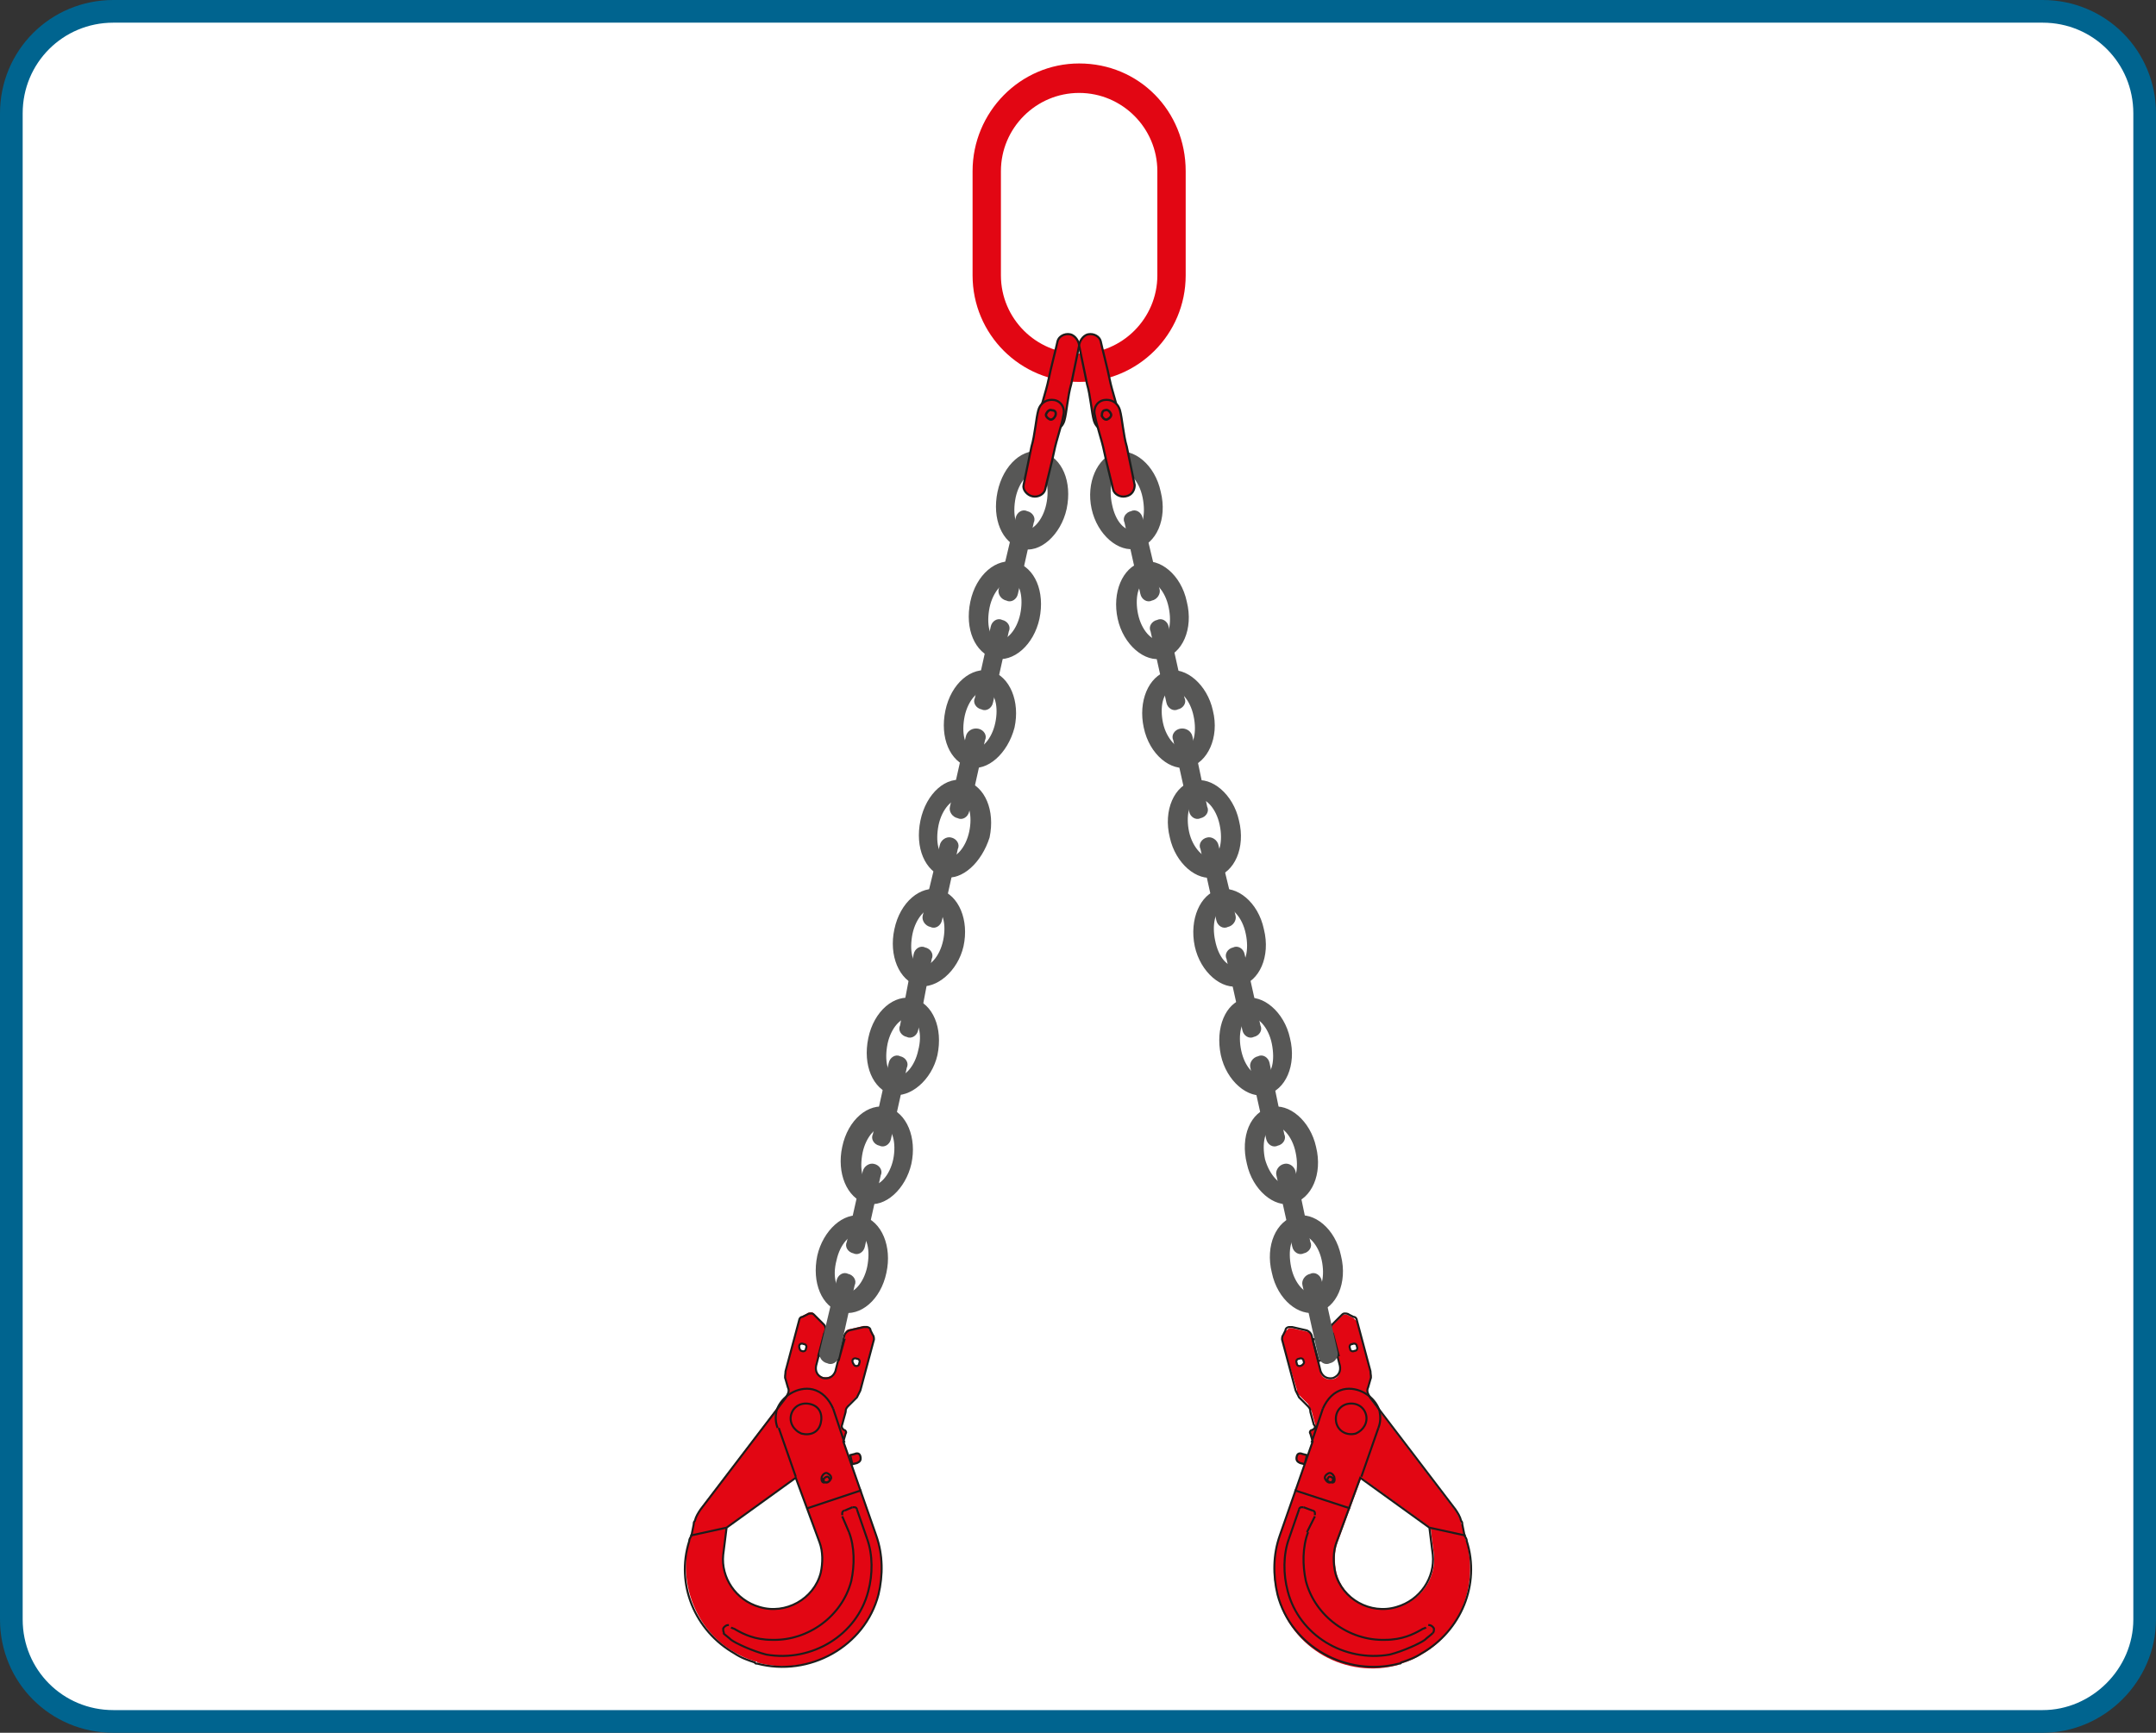 <?xml version="1.0" encoding="utf-8"?>
<!-- Generator: Adobe Illustrator 23.0.1, SVG Export Plug-In . SVG Version: 6.00 Build 0)  -->
<svg version="1.1" id="Layer_1" xmlns="http://www.w3.org/2000/svg" xmlns:xlink="http://www.w3.org/1999/xlink" x="0px" y="0px"
	 viewBox="0 0 190.2 152.9" style="enable-background:new 0 0 190.2 152.9;" xml:space="preserve">
<rect x="0" y="0" width="190.2" height="152.9" fill="#333333" stroke="none"/>
<style type="text/css">
	.st0{fill:#FFFFFF;stroke:#00648F;stroke-width:2;stroke-miterlimit:10;}
	.st1{fill:#E20613;}
	.st2{fill:none;stroke:#1D1D1B;stroke-width:0.184;}
	.st3{fill:none;stroke:#1D1D1B;stroke-width:0.177;stroke-miterlimit:10;}
	.st4{fill:#C6C6C5;}
	.st5{fill:#575756;}
	.st6{fill:none;stroke:#1D1D1B;stroke-width:0.188;stroke-miterlimit:10;}
	.st7{fill:none;stroke:#1D1D1B;stroke-width:0.208;stroke-miterlimit:10;}
</style>
<path class="st0" d="M180.2,151.9H10c-5,0-9-4-9-9V10c0-5,4-9,9-9h170.2c5,0,9,4,9,9v132.9C189.2,147.8,185.1,151.9,180.2,151.9z"/>
<g>
	<path class="st1" d="M75,128.4l0.4-0.1c0,0,0.4-0.2,0.5,0.2c0.1,0.4-0.1,0.5-0.3,0.6l-0.4,0.1L75,128.4z"/>
	<path class="st2" d="M75,128.4l0.4-0.1c0,0,0.4-0.2,0.5,0.2c0.1,0.4-0.1,0.5-0.3,0.6l-0.4,0.1L75,128.4z"/>
	<path class="st1" d="M72.3,136.1c0.3,0.8,0.3,1.8,0.1,2.7c-0.6,2.3-3,3.7-5.4,3c-2.1-0.6-3.4-2.6-3.2-4.6l0.3-2.4l6.1-4.4l0,0
		L72.3,136.1 M74.6,126.2L74.6,126.2c-0.3-0.1-0.4-0.4-0.3-0.6l0.3-1.1c0.1-0.2,0.2-0.4,0.3-0.6l0.7-0.7c0.2-0.2,0.3-0.3,0.3-0.6
		l1.2-4.5c0-0.1,0-0.3-0.1-0.4l-0.2-0.4c-0.1-0.1-0.2-0.2-0.3-0.3c-0.1,0-0.2,0-0.3,0l-1.3,0.3c-0.2,0-0.3,0.2-0.4,0.4l-0.8,3.2
		c-0.1,0.5-0.6,0.7-1.1,0.6c-0.5-0.1-0.7-0.6-0.6-1.1l0.8-3.1c0.1-0.2,0-0.4-0.1-0.5l-0.9-0.9c-0.1-0.1-0.2-0.1-0.2-0.1
		c-0.1,0-0.3,0-0.4,0.1l-0.4,0.2c-0.1,0.1-0.2,0.2-0.3,0.3l-1.2,4.5c-0.1,0.2-0.1,0.4,0,0.7l0.2,0.7l0,0c0.1,0.2,0.1,0.4,0,0.6
		c-0.1,0.2-0.2,0.4-0.3,0.5l0,0l-7.4,9.7c-0.2,0.3-0.4,0.7-0.5,1c0,0.1,0,0.2-0.1,0.3l-0.2,1l0,0c-0.1,0.2-0.1,0.3-0.2,0.5
		c-1,3.8,0.6,8,4,9.9c0.5,0.3,1.1,0.6,1.8,0.8c0.1,0,0.2,0,0.2,0.1c4.6,1.3,9.5-1.4,10.7-6.1c0.5-1.8,0.4-3.5-0.2-5.2l0,0l-2.9-8.3
		l0,0l0.2-0.7C74.8,126.4,74.6,126.3,74.6,126.2 M75.2,120.1c0-0.2,0.2-0.3,0.4-0.2c0.2,0,0.3,0.2,0.2,0.4c0,0.2-0.2,0.3-0.4,0.2
		C75.3,120.4,75.2,120.2,75.2,120.1 M70.5,118.8c0-0.2,0.2-0.3,0.4-0.2c0.2,0,0.3,0.2,0.2,0.4c0,0.2-0.2,0.3-0.4,0.2
		C70.6,119.2,70.5,119,70.5,118.8"/>
	<line class="st3" x1="71.2" y1="133.1" x2="76" y2="131.5"/>
	<path class="st3" d="M74.9,135.2c0.5,1.3,0.5,2.9,0.2,4.3c-0.8,3.1-3.8,5.3-7,5.2c-1.5,0-2.5-0.5-3.2-0.9c-0.1-0.1-0.3-0.1-0.4-0.2
		"/>
	<path class="st3" d="M76.5,135.8c0.5,1.4,0.5,3.1,0.1,4.6c-1,3.9-5,6.3-9,5.6c-1.2-0.3-2.7-1-3.1-1.3c-0.2-0.2-0.5-0.4-0.7-0.6"/>
	<path class="st3" d="M63.9,144.1c-0.1-0.1-0.1-0.2-0.1-0.4c0.1-0.2,0.3-0.3,0.4-0.3h0.1"/>
	<path class="st3" d="M64.1,134.8l-3.2,0.7 M64.1,134.8l-0.3,2.4 M72.3,136.1c0.3,0.8,0.3,1.8,0.1,2.7c-0.6,2.3-3.1,3.7-5.4,3
		c-2.1-0.6-3.4-2.6-3.2-4.6l0.3-2.4l6.1-4.4l0,0L72.3,136.1 M68.7,126l1.5,4.3"/>
	<path class="st3" d="M74.4,127h0.1 M72.5,130.3c0.1-0.2,0.3-0.4,0.5-0.3c0.2,0.1,0.4,0.3,0.3,0.5c-0.1,0.2-0.3,0.4-0.5,0.3
		C72.6,130.9,72.4,130.7,72.5,130.3z M72.7,130.5c0-0.1,0.2-0.2,0.3-0.2c0.1,0,0.2,0.2,0.2,0.3s-0.2,0.2-0.3,0.2
		C72.7,130.8,72.6,130.7,72.7,130.5 M72.7,130.6h-0.2 M72.7,130.5h-0.2 M68.6,126c-0.2-0.5-0.2-1-0.1-1.5c0.4-1.3,1.9-2.2,3.2-1.9
		c0.8,0.2,1.4,0.8,1.8,1.7 M69.8,124.8c0.2-0.7,0.9-1.1,1.7-0.9s1.1,0.9,0.9,1.7s-0.9,1.1-1.7,0.9C70,126.2,69.6,125.5,69.8,124.8z"
		/>
	<rect x="72.4" y="117.9" transform="matrix(0.267 -0.964 0.964 0.267 -60.677 157.721)" class="st4" width="1.9" height="1.8"/>
	<path class="st3" d="M70.5,118.8c0-0.2,0.2-0.3,0.4-0.2c0.2,0,0.3,0.2,0.2,0.4c0,0.2-0.2,0.3-0.4,0.2
		C70.6,119.2,70.5,119,70.5,118.8z M74.5,118.2l-1.8-0.5l-0.5,1.9L74,120L74.5,118.2z"/>
	<path class="st3" d="M75.2,120.1c0-0.2,0.2-0.3,0.4-0.2c0.2,0,0.3,0.2,0.2,0.4c0,0.2-0.2,0.3-0.4,0.2
		C75.3,120.4,75.2,120.2,75.2,120.1z"/>
	<line class="st3" x1="75.6" y1="133.2" x2="76.5" y2="135.8"/>
	<line class="st3" x1="74.3" y1="133.8" x2="74.9" y2="135.2"/>
	<line class="st3" x1="75.2" y1="133" x2="74.5" y2="133.3"/>
	<path class="st3" d="M74.3,133.7c0-0.1,0-0.1,0-0.2s0.1-0.2,0.2-0.2"/>
	<path class="st3" d="M75.2,133c0.1,0,0.1,0,0.2,0c0.1,0,0.2,0.1,0.2,0.2"/>
	<path class="st3" d="M73.5,124.3l1,3 M74.5,126.2c0.1,0,0.2,0.2,0.1,0.3l-0.2,0.7l0,0l2.9,8.3l0,0c0.6,1.7,0.6,3.5,0.2,5.2
		c-1.2,4.6-6.1,7.3-10.7,6.1c-0.1,0-0.2,0-0.2-0.1c-0.6-0.2-1.2-0.4-1.8-0.8c-3.5-2-5.2-6.1-4-9.9c0-0.2,0.1-0.3,0.2-0.5l0,0l0.2-1
		c0-0.1,0-0.2,0.1-0.3c0.1-0.4,0.3-0.7,0.5-1l7.4-9.7l0,0c0.1-0.1,0.2-0.3,0.3-0.5c0.1-0.2,0.1-0.4,0-0.6l0,0l-0.2-0.7
		c-0.1-0.2,0-0.4,0-0.7l1.2-4.5c0-0.1,0.1-0.3,0.3-0.3l0.4-0.2c0.1-0.1,0.3-0.1,0.4-0.1c0.1,0,0.2,0.1,0.2,0.1l0.9,0.9
		c0.1,0.1,0.2,0.4,0.1,0.5l-0.8,3.1c-0.1,0.5,0.1,0.9,0.6,1.1c0.5,0.1,0.9-0.1,1.1-0.6l0.8-3.2c0.1-0.2,0.2-0.3,0.4-0.4l1.3-0.3
		c0.1,0,0.2,0,0.3,0c0.1,0,0.3,0.1,0.3,0.3l0.2,0.4c0.1,0.1,0.1,0.3,0.1,0.4l-1.2,4.5c-0.1,0.2-0.2,0.4-0.3,0.6l-0.7,0.7
		c-0.2,0.2-0.3,0.3-0.3,0.6l-0.3,1.1C74.2,125.9,74.3,126.1,74.5,126.2L74.5,126.2"/>
	<path class="st1" d="M115.3,128.4l-0.4-0.1c0,0-0.4-0.2-0.5,0.2c-0.1,0.4,0.1,0.5,0.3,0.6l0.4,0.1L115.3,128.4z"/>
	<path class="st2" d="M115.3,128.4l-0.4-0.1c0,0-0.4-0.2-0.5,0.2c-0.1,0.4,0.1,0.5,0.3,0.6l0.4,0.1L115.3,128.4z"/>
	<path class="st1" d="M118,136.1c-0.3,0.8-0.3,1.8-0.1,2.7c0.6,2.3,3,3.7,5.4,3c2.1-0.6,3.4-2.6,3.2-4.6l-0.3-2.4l-6.1-4.4l0,0
		L118,136.1 M115.7,126.2L115.7,126.2c0.3-0.1,0.4-0.4,0.3-0.6l-0.3-1.1c-0.1-0.2-0.2-0.4-0.3-0.6l-0.7-0.7
		c-0.2-0.2-0.3-0.3-0.3-0.6l-1.3-4.3c0-0.1,0-0.3,0.1-0.4l0.2-0.4c0.1-0.1,0.2-0.2,0.3-0.3c0.1,0,0.2,0,0.3,0l1.3,0.3
		c0.2,0,0.3,0.2,0.4,0.4l0.8,3.2c0.1,0.5,0.6,0.7,1.1,0.6c0.5-0.1,0.7-0.6,0.6-1.1l-0.8-3.1c-0.1-0.2,0-0.4,0.1-0.5l0.9-0.9
		c0.1-0.1,0.1-0.1,0.2-0.1c0.1,0,0.3,0,0.4,0.1l0.4,0.2c0.1,0.1,0.2,0.2,0.3,0.3l1.2,4.5c0.1,0.2,0.1,0.4,0,0.7l-0.2,0.7l0,0
		c-0.1,0.2-0.1,0.4,0,0.6c0.1,0.2,0.2,0.4,0.3,0.5l0,0l7.4,9.7c0.2,0.3,0.4,0.7,0.5,1c0,0.1,0,0.2,0.1,0.3l0.2,1l0,0
		c0.1,0.2,0.1,0.3,0.2,0.5c1,3.8-0.6,8-4,9.9c-0.5,0.3-1.1,0.6-1.8,0.8c-0.1,0-0.2,0-0.2,0.1c-4.6,1.3-9.5-1.4-10.7-6.1
		c-0.5-1.8-0.4-3.5,0.2-5.2l0,0l2.9-8.3l0,0l-0.2-0.7C115.4,126.4,115.6,126.3,115.7,126.2 M115,120.1c0-0.2-0.2-0.3-0.4-0.2
		c-0.2,0-0.3,0.2-0.2,0.4c0,0.2,0.2,0.3,0.4,0.2S115.1,120.2,115,120.1 M119.7,118.8c0-0.2-0.2-0.3-0.4-0.2c-0.2,0-0.3,0.2-0.2,0.4
		c0,0.2,0.2,0.3,0.4,0.2C119.7,119.2,119.8,119,119.7,118.8"/>
	<line class="st3" x1="119.1" y1="133.1" x2="114.2" y2="131.5"/>
	<path class="st3" d="M115.4,135.2c-0.5,1.3-0.5,2.9-0.2,4.3c0.8,3.1,3.8,5.3,7,5.2c1.5,0,2.5-0.5,3.2-0.9c0.1-0.1,0.3-0.1,0.4-0.2"
		/>
	<path class="st3" d="M113.7,135.8c-0.5,1.4-0.5,3.1-0.1,4.6c1,3.9,5,6.3,9,5.6c1.2-0.3,2.7-1,3.1-1.3c0.2-0.2,0.5-0.4,0.7-0.6"/>
	<path class="st3" d="M126.4,144.1c0.1-0.1,0.1-0.2,0.1-0.4c-0.1-0.2-0.3-0.3-0.4-0.3H126"/>
	<path class="st3" d="M126.1,134.8l3.2,0.7 M126.1,134.8l0.3,2.4 M117.9,136.1c-0.3,0.8-0.3,1.8-0.1,2.7c0.6,2.3,3.1,3.7,5.4,3
		c2.1-0.6,3.4-2.6,3.2-4.6l-0.3-2.4l-6.1-4.4l0,0L117.9,136.1 M121.6,126l-1.5,4.3"/>
	<path class="st3" d="M115.8,127h-0.1 M117.7,130.3c-0.1-0.2-0.3-0.4-0.5-0.3c-0.2,0.1-0.4,0.3-0.3,0.5c0.1,0.2,0.3,0.4,0.5,0.3
		C117.7,130.9,117.8,130.7,117.7,130.3z M117.6,130.5c0-0.1-0.2-0.2-0.3-0.2c-0.1,0-0.2,0.2-0.2,0.3s0.2,0.2,0.3,0.2
		S117.6,130.7,117.6,130.5 M117.6,130.6h0.2 M117.6,130.5h0.2 M121.6,126c0.2-0.5,0.2-1,0.1-1.5c-0.4-1.3-1.9-2.2-3.2-1.9
		c-0.8,0.2-1.4,0.8-1.8,1.7 M120.5,124.8c-0.2-0.7-0.9-1.1-1.7-0.9c-0.7,0.2-1.1,0.9-0.9,1.7c0.2,0.7,0.9,1.1,1.7,0.9
		C120.3,126.2,120.7,125.5,120.5,124.8z"/>
	<rect x="116" y="117.9" transform="matrix(0.964 -0.267 0.267 0.964 -27.474 35.51)" class="st4" width="1.8" height="1.9"/>
	<path class="st3" d="M119.7,118.8c0-0.2-0.2-0.3-0.4-0.2c-0.2,0-0.3,0.2-0.2,0.4c0,0.2,0.2,0.3,0.4,0.2
		C119.7,119.2,119.8,119,119.7,118.8z M115.8,118.2l1.8-0.5l0.5,1.9l-1.8,0.5L115.8,118.2z"/>
	<path class="st3" d="M115,120.1c0-0.2-0.2-0.3-0.4-0.2c-0.2,0-0.3,0.2-0.2,0.4c0,0.2,0.2,0.3,0.4,0.2S115.1,120.2,115,120.1z"/>
	<line class="st3" x1="114.6" y1="133.2" x2="113.7" y2="135.8"/>
	<line class="st3" x1="116" y1="133.8" x2="115.3" y2="135.2"/>
	<line class="st3" x1="115" y1="133" x2="115.8" y2="133.3"/>
	<path class="st3" d="M116,133.7c0-0.1,0-0.1,0-0.2s-0.1-0.2-0.2-0.2"/>
	<path class="st3" d="M115,133c-0.1,0-0.1,0-0.2,0s-0.2,0.1-0.2,0.2"/>
	<path class="st3" d="M116.7,124.3l-1,3 M115.7,126.2c-0.1,0-0.2,0.2-0.1,0.3l0.2,0.7l0,0l-2.9,8.3l0,0c-0.6,1.7-0.6,3.5-0.2,5.2
		c1.2,4.6,6.1,7.3,10.7,6.1c0.1,0,0.2,0,0.2-0.1c0.6-0.2,1.2-0.4,1.8-0.8c3.5-2,5.2-6.1,4-9.9c0-0.2-0.1-0.3-0.2-0.5l0,0l-0.2-1
		c0-0.1,0-0.2-0.1-0.3c-0.1-0.4-0.3-0.7-0.5-1l-7.4-9.7l0,0c-0.1-0.1-0.2-0.3-0.3-0.5c-0.1-0.2-0.1-0.4,0-0.6l0,0l0.2-0.7
		c0.1-0.2,0-0.4,0-0.7l-1.2-4.5c0-0.1-0.1-0.3-0.3-0.3l-0.4-0.2c-0.1-0.1-0.3-0.1-0.4-0.1c-0.1,0-0.2,0.1-0.2,0.1l-0.9,0.9
		c-0.1,0.1-0.2,0.4-0.1,0.5l0.8,3.1c0.1,0.5-0.1,0.9-0.6,1.1c-0.5,0.1-0.9-0.1-1.1-0.6l-0.8-3.2c-0.1-0.2-0.2-0.3-0.4-0.4l-1.3-0.3
		c-0.1,0-0.2,0-0.3,0c-0.1,0-0.3,0.1-0.3,0.3l-0.2,0.4c-0.1,0.1-0.1,0.3-0.1,0.4l1.2,4.5c0.1,0.2,0.2,0.4,0.3,0.6l0.7,0.7
		c0.2,0.2,0.3,0.3,0.3,0.6l0.3,1.1C116.1,125.9,116,126.1,115.7,126.2L115.7,126.2"/>
	<path class="st1" d="M102.1,24.3v-9.2c0-3.8-3.1-6.9-6.9-6.9s-6.9,3.1-6.9,6.9v9.2c0,3.8,3.1,6.9,6.9,6.9S102.1,28.1,102.1,24.3
		 M104.6,15.1v9.2c0,5.2-4.2,9.4-9.4,9.4s-9.4-4.2-9.4-9.4v-9.2c0-5.2,4.2-9.5,9.4-9.5C100.5,5.6,104.6,9.8,104.6,15.1"/>
	<path class="st5" d="M72.1,110.8c-0.5,2.4,0.4,4.5,2.1,5c1.7,0.4,3.5-1.1,4-3.5c0.5-2.3-0.4-4.5-2.1-5
		C74.4,106.9,72.6,108.6,72.1,110.8 M73.8,111.2c0.3-1.4,1.2-2.4,2-2.3c0.7,0.2,1,1.4,0.7,2.9c-0.3,1.4-1.2,2.4-2,2.3
		C73.8,113.9,73.4,112.7,73.8,111.2"/>
	<path class="st5" d="M91.7,54.6c0.5-2.4-0.4-4.5-2.1-5c-1.7-0.4-3.5,1.1-4,3.5c-0.5,2.4,0.4,4.5,2.1,5
		C89.4,58.5,91.2,56.9,91.7,54.6 M90,54.2c-0.3,1.4-1.2,2.4-2,2.3c-0.7-0.2-1-1.4-0.7-2.9c0.3-1.4,1.2-2.4,2-2.3
		C90,51.4,90.3,52.8,90,54.2"/>
	<path class="st5" d="M94.1,44.9c0.5-2.4-0.4-4.5-2.1-5s-3.5,1.1-4,3.5c-0.5,2.4,0.4,4.5,2.1,5C91.7,48.9,93.6,47.2,94.1,44.9
		 M92.3,44.5c-0.3,1.4-1.2,2.4-2,2.3c-0.7-0.2-1-1.4-0.7-2.9c0.3-1.4,1.2-2.4,2-2.3C92.3,41.8,92.6,43.1,92.3,44.5"/>
	<path class="st5" d="M89.5,64.2c0.5-2.3-0.4-4.5-2.1-5c-1.7-0.4-3.5,1.1-4,3.5c-0.5,2.4,0.4,4.5,2.1,5
		C87.1,68.1,88.9,66.5,89.5,64.2 M87.8,63.8c-0.3,1.4-1.2,2.4-2,2.3c-0.7-0.2-1-1.4-0.7-2.9c0.3-1.4,1.2-2.4,2-2.3
		C87.8,61.2,88.1,62.4,87.8,63.8"/>
	<path class="st5" d="M87.3,73.9c0.5-2.4-0.4-4.5-2.1-5s-3.5,1.1-4,3.5c-0.5,2.4,0.4,4.5,2.1,5C84.9,77.7,86.6,76.1,87.3,73.9
		 M85.5,73.4c-0.3,1.4-1.2,2.4-2,2.3c-0.7-0.2-1-1.4-0.7-2.9c0.3-1.4,1.2-2.4,2-2.3C85.5,70.8,85.8,72,85.5,73.4"/>
	<path class="st5" d="M85,83.5c0.5-2.3-0.4-4.5-2.1-5c-1.7-0.4-3.5,1.1-4,3.5c-0.5,2.3,0.4,4.5,2.1,5C82.6,87.3,84.5,85.7,85,83.5
		 M83.2,83c-0.3,1.4-1.2,2.4-2,2.3c-0.7-0.2-1-1.4-0.7-2.9c0.3-1.4,1.2-2.4,2-2.3C83.2,80.4,83.5,81.6,83.2,83"/>
	<path class="st5" d="M82.7,93.1c0.5-2.4-0.4-4.5-2.1-5c-1.7-0.4-3.5,1.1-4,3.5c-0.5,2.4,0.4,4.5,2.1,5
		C80.3,96.9,82.2,95.3,82.7,93.1 M81,92.7c-0.3,1.4-1.2,2.4-2,2.3c-0.7-0.2-1-1.4-0.7-2.9c0.3-1.4,1.2-2.4,2-2.3
		C81,90,81.4,91.2,81,92.7"/>
	<path class="st5" d="M80.4,102.7c0.5-2.3-0.4-4.5-2.1-5c-1.7-0.4-3.5,1.1-4,3.5c-0.5,2.3,0.4,4.5,2.1,5
		C78.1,106.6,79.9,104.9,80.4,102.7 M78.8,102.3c-0.3,1.4-1.2,2.4-2,2.3c-0.7-0.2-1-1.4-0.7-2.9c0.3-1.4,1.2-2.4,2-2.3
		C78.7,99.6,79.1,100.8,78.8,102.3"/>
	<path class="st5" d="M89.6,45.7c0.1-0.5,0.6-0.8,1-0.6c0.5,0.1,0.8,0.6,0.6,1l-1.4,6.3c-0.1,0.5-0.6,0.8-1,0.6
		c-0.5-0.1-0.8-0.6-0.7-1L89.6,45.7z"/>
	<path class="st5" d="M87.4,55.3c0.1-0.5,0.6-0.8,1-0.6c0.5,0.1,0.8,0.6,0.6,1L87.6,62c-0.1,0.5-0.6,0.8-1,0.6
		c-0.5-0.1-0.8-0.6-0.6-1L87.4,55.3z"/>
	<path class="st5" d="M85.2,65c0.1-0.5,0.6-0.8,1.1-0.7c0.5,0.1,0.8,0.6,0.6,1l-1.4,6.3c-0.1,0.5-0.6,0.8-1,0.6
		c-0.5-0.1-0.8-0.6-0.7-1L85.2,65z"/>
	<path class="st5" d="M82.9,74.6c0.1-0.5,0.6-0.8,1-0.7c0.5,0.1,0.8,0.6,0.6,1l-1.4,6.3c-0.1,0.5-0.6,0.8-1,0.6
		c-0.5-0.1-0.8-0.6-0.7-1L82.9,74.6z"/>
	<path class="st5" d="M80.6,84.2c0.1-0.5,0.6-0.8,1-0.6c0.5,0.1,0.8,0.6,0.6,1L81,90.9c-0.1,0.5-0.6,0.8-1,0.6
		c-0.5-0.1-0.8-0.6-0.6-1L80.6,84.2z"/>
	<path class="st5" d="M78.4,93.8c0.1-0.5,0.6-0.8,1-0.6c0.5,0.1,0.8,0.6,0.6,1l-1.4,6.3c-0.1,0.5-0.6,0.8-1,0.6
		c-0.5-0.1-0.8-0.6-0.6-1L78.4,93.8z"/>
	<path class="st5" d="M76.1,103.4c0.1-0.5,0.6-0.8,1-0.7c0.5,0.1,0.8,0.6,0.6,1l-1.4,6.3c-0.1,0.5-0.6,0.8-1,0.6
		c-0.5-0.1-0.8-0.6-0.6-1L76.1,103.4z"/>
	<path class="st5" d="M73.8,113c0.1-0.5,0.6-0.8,1-0.6c0.5,0.1,0.8,0.6,0.6,1l-1.4,6.3c-0.1,0.5-0.6,0.8-1,0.6
		c-0.5-0.1-0.8-0.6-0.7-1L73.8,113z"/>
	<path class="st1" d="M94.4,29.5c-0.5-0.1-1,0.2-1.1,0.6c-0.1,0.5-0.6,2.4-0.8,3.4c-0.2,1-0.7,2.4-0.8,3.1c-0.2,0.7,0.2,1.3,0.8,1.4
		s1.2-0.2,1.4-0.9c0.2-0.7,0.3-2.2,0.6-3.2c0.2-1,0.6-2.9,0.7-3.4C95.2,30.2,94.9,29.6,94.4,29.5"/>
	<path class="st6" d="M94.4,29.5c-0.5-0.1-1,0.2-1.1,0.6c-0.1,0.5-0.6,2.4-0.8,3.4c-0.2,1-0.7,2.4-0.8,3.1c-0.2,0.7,0.2,1.3,0.8,1.4
		s1.2-0.2,1.4-0.9c0.2-0.7,0.3-2.2,0.6-3.2c0.2-1,0.6-2.9,0.7-3.4C95.2,30.2,94.9,29.6,94.4,29.5z"/>
	<path class="st1" d="M91.1,43.8c0.5,0.1,1-0.2,1.1-0.6c0.1-0.5,0.6-2.4,0.8-3.4c0.2-1,0.7-2.4,0.8-3.1c0.2-0.7-0.2-1.3-0.8-1.4
		c-0.6-0.1-1.2,0.2-1.4,0.9s-0.3,2.2-0.6,3.2c-0.2,1-0.6,2.9-0.7,3.4C90.2,43.2,90.6,43.7,91.1,43.8"/>
	<path class="st6" d="M91.1,43.8c0.5,0.1,1-0.2,1.1-0.6c0.1-0.5,0.6-2.4,0.8-3.4c0.2-1,0.7-2.4,0.8-3.1c0.2-0.7-0.2-1.3-0.8-1.4
		c-0.6-0.1-1.2,0.2-1.4,0.9s-0.3,2.2-0.6,3.2c-0.2,1-0.6,2.9-0.7,3.4C90.2,43.2,90.6,43.7,91.1,43.8z"/>
	<path class="st7" d="M93.1,36.7c-0.1,0.2-0.3,0.4-0.5,0.3c-0.2-0.1-0.4-0.3-0.3-0.5c0.1-0.2,0.3-0.4,0.5-0.3
		C93.1,36.2,93.2,36.4,93.1,36.7z"/>
	<path class="st5" d="M118.3,110.8c-0.5-2.4-2.4-3.9-4-3.5c-1.7,0.4-2.7,2.6-2.1,5c0.5,2.4,2.4,3.9,4,3.5
		C117.9,115.4,118.9,113.2,118.3,110.8 M116.6,111.2c0.3,1.4,0,2.7-0.7,2.9c-0.7,0.2-1.7-0.8-2-2.3s0-2.7,0.7-2.9
		C115.4,108.9,116.3,109.8,116.6,111.2"/>
	<path class="st5" d="M98.6,54.6c0.5,2.3,2.4,3.9,4,3.5c1.7-0.4,2.7-2.6,2.1-5c-0.5-2.4-2.4-3.9-4-3.5C99,50.1,98.1,52.3,98.6,54.6
		 M100.4,54.2c-0.3-1.4,0-2.7,0.7-2.9c0.7-0.2,1.7,0.8,2,2.3c0.3,1.4,0,2.7-0.7,2.9C101.6,56.6,100.7,55.6,100.4,54.2"/>
	<path class="st5" d="M96.3,44.9c0.5,2.3,2.4,3.9,4,3.5c1.7-0.4,2.7-2.6,2.1-5c-0.5-2.4-2.4-3.9-4-3.5
		C96.8,40.4,95.8,42.6,96.3,44.9 M98.1,44.5c-0.3-1.4,0-2.7,0.7-2.9c0.7-0.2,1.7,0.8,2,2.3s0,2.7-0.7,2.9
		C99.2,46.9,98.4,46,98.1,44.5"/>
	<path class="st5" d="M100.9,64.2c0.5,2.4,2.4,3.9,4,3.5s2.7-2.6,2.1-5c-0.5-2.3-2.4-3.9-4-3.5C101.3,59.7,100.4,61.9,100.9,64.2
		 M102.6,63.8c-0.3-1.4,0-2.7,0.7-2.9c0.7-0.2,1.7,0.8,2,2.3c0.3,1.4,0,2.7-0.7,2.9C103.9,66.2,102.9,65.2,102.6,63.8"/>
	<path class="st5" d="M103.2,73.9c0.5,2.3,2.4,3.9,4,3.5c1.7-0.4,2.7-2.6,2.1-5c-0.5-2.3-2.4-3.9-4-3.5
		C103.6,69.3,102.6,71.5,103.2,73.9 M104.9,73.4c-0.3-1.4,0-2.7,0.7-2.9s1.7,0.8,2,2.3c0.3,1.4,0,2.7-0.7,2.9
		C106.2,75.8,105.2,74.8,104.9,73.4"/>
	<path class="st5" d="M105.4,83.5c0.5,2.3,2.4,3.9,4,3.5c1.7-0.4,2.7-2.6,2.1-5c-0.5-2.4-2.4-3.9-4-3.5S104.9,81.1,105.4,83.5
		 M107.2,83c-0.3-1.4,0-2.7,0.7-2.9c0.7-0.2,1.7,0.8,2,2.3c0.3,1.4,0,2.7-0.7,2.9C108.3,85.4,107.5,84.5,107.2,83"/>
	<path class="st5" d="M107.7,93.1c0.5,2.3,2.4,3.9,4,3.5c1.7-0.4,2.7-2.6,2.1-5c-0.5-2.3-2.4-3.9-4-3.5
		C108.1,88.5,107.2,90.7,107.7,93.1 M109.5,92.7c-0.3-1.4,0-2.7,0.7-2.9c0.7-0.2,1.7,0.8,2,2.3s0,2.7-0.7,2.9
		C110.6,95,109.8,94.1,109.5,92.7"/>
	<path class="st5" d="M110,102.7c0.5,2.3,2.4,3.9,4,3.5c1.7-0.4,2.7-2.6,2.1-5c-0.5-2.3-2.4-3.9-4-3.5
		C110.3,98.1,109.4,100.3,110,102.7 M111.6,102.3c-0.3-1.4,0-2.7,0.7-2.9c0.7-0.2,1.7,0.8,2,2.3c0.3,1.4,0,2.7-0.7,2.9
		C112.9,104.6,112,103.7,111.6,102.3"/>
	<path class="st5" d="M100.8,45.7c-0.1-0.5-0.6-0.8-1-0.6c-0.5,0.1-0.8,0.6-0.6,1l1.4,6.3c0.1,0.5,0.6,0.8,1,0.6
		c0.5-0.1,0.8-0.6,0.7-1L100.8,45.7z"/>
	<path class="st5" d="M103.1,55.3c-0.1-0.5-0.6-0.8-1-0.6c-0.5,0.1-0.8,0.6-0.6,1l1.4,6.3c0.1,0.5,0.6,0.8,1,0.6
		c0.5-0.1,0.8-0.6,0.6-1L103.1,55.3z"/>
	<path class="st5" d="M105.2,65c-0.1-0.5-0.6-0.8-1.1-0.7c-0.5,0.1-0.8,0.6-0.6,1l1.4,6.3c0.1,0.5,0.6,0.8,1,0.6
		c0.5-0.1,0.8-0.6,0.6-1L105.2,65z"/>
	<path class="st5" d="M107.5,74.6c-0.1-0.5-0.6-0.8-1-0.7c-0.5,0.1-0.8,0.6-0.6,1l1.4,6.3c0.1,0.5,0.6,0.8,1,0.6
		c0.5-0.1,0.8-0.6,0.7-1L107.5,74.6z"/>
	<path class="st5" d="M109.8,84.2c-0.1-0.5-0.6-0.8-1-0.6c-0.5,0.1-0.8,0.6-0.6,1l1.4,6.3c0.1,0.5,0.6,0.8,1,0.6
		c0.5-0.1,0.8-0.6,0.6-1L109.8,84.2z"/>
	<path class="st5" d="M112,93.8c-0.1-0.5-0.6-0.8-1-0.6c-0.5,0.1-0.8,0.6-0.7,1l1.4,6.3c0.1,0.5,0.6,0.8,1,0.6
		c0.5-0.1,0.8-0.6,0.6-1L112,93.8z"/>
	<path class="st5" d="M114.3,103.4c-0.1-0.5-0.6-0.8-1-0.7c-0.5,0.1-0.8,0.6-0.7,1l1.4,6.3c0.1,0.5,0.6,0.8,1,0.6
		c0.5-0.1,0.8-0.6,0.6-1L114.3,103.4z"/>
	<path class="st5" d="M116.6,113c-0.1-0.5-0.6-0.8-1-0.6c-0.5,0.1-0.8,0.6-0.7,1l1.4,6.3c0.1,0.5,0.6,0.8,1,0.6
		c0.5-0.1,0.8-0.6,0.7-1L116.6,113z"/>
	<path class="st1" d="M96,29.5c0.5-0.1,1,0.2,1.1,0.6c0.1,0.5,0.6,2.4,0.8,3.4c0.2,1,0.7,2.4,0.8,3.1c0.2,0.7-0.2,1.3-0.8,1.4
		s-1.2-0.2-1.4-0.9c-0.2-0.7-0.3-2.2-0.6-3.2c-0.2-1-0.6-2.9-0.7-3.4C95.2,30.2,95.5,29.6,96,29.5"/>
	<path class="st6" d="M96,29.5c0.5-0.1,1,0.2,1.1,0.6c0.1,0.5,0.6,2.4,0.8,3.4c0.2,1,0.7,2.4,0.8,3.1c0.2,0.7-0.2,1.3-0.8,1.4
		s-1.2-0.2-1.4-0.9c-0.2-0.7-0.3-2.2-0.6-3.2c-0.2-1-0.6-2.9-0.7-3.4C95.2,30.2,95.5,29.6,96,29.5z"/>
	<path class="st1" d="M99.3,43.8c-0.5,0.1-1-0.2-1.1-0.6c-0.1-0.5-0.6-2.4-0.8-3.4c-0.2-1-0.7-2.4-0.8-3.1c-0.2-0.7,0.2-1.3,0.8-1.4
		c0.6-0.1,1.2,0.2,1.4,0.9s0.3,2.2,0.6,3.2c0.2,1,0.6,2.9,0.7,3.4C100.1,43.2,99.9,43.7,99.3,43.8"/>
	<path class="st6" d="M99.3,43.8c-0.5,0.1-1-0.2-1.1-0.6c-0.1-0.5-0.6-2.4-0.8-3.4c-0.2-1-0.7-2.4-0.8-3.1c-0.2-0.7,0.2-1.3,0.8-1.4
		c0.6-0.1,1.2,0.2,1.4,0.9s0.3,2.2,0.6,3.2c0.2,1,0.6,2.9,0.7,3.4C100.1,43.2,99.9,43.7,99.3,43.8z"/>
	<path class="st7" d="M97.2,36.7c0.1,0.2,0.3,0.4,0.5,0.3c0.2-0.1,0.4-0.3,0.3-0.5c-0.1-0.2-0.3-0.4-0.5-0.3
		C97.3,36.2,97.2,36.4,97.2,36.7z"/>
</g>
</svg>

